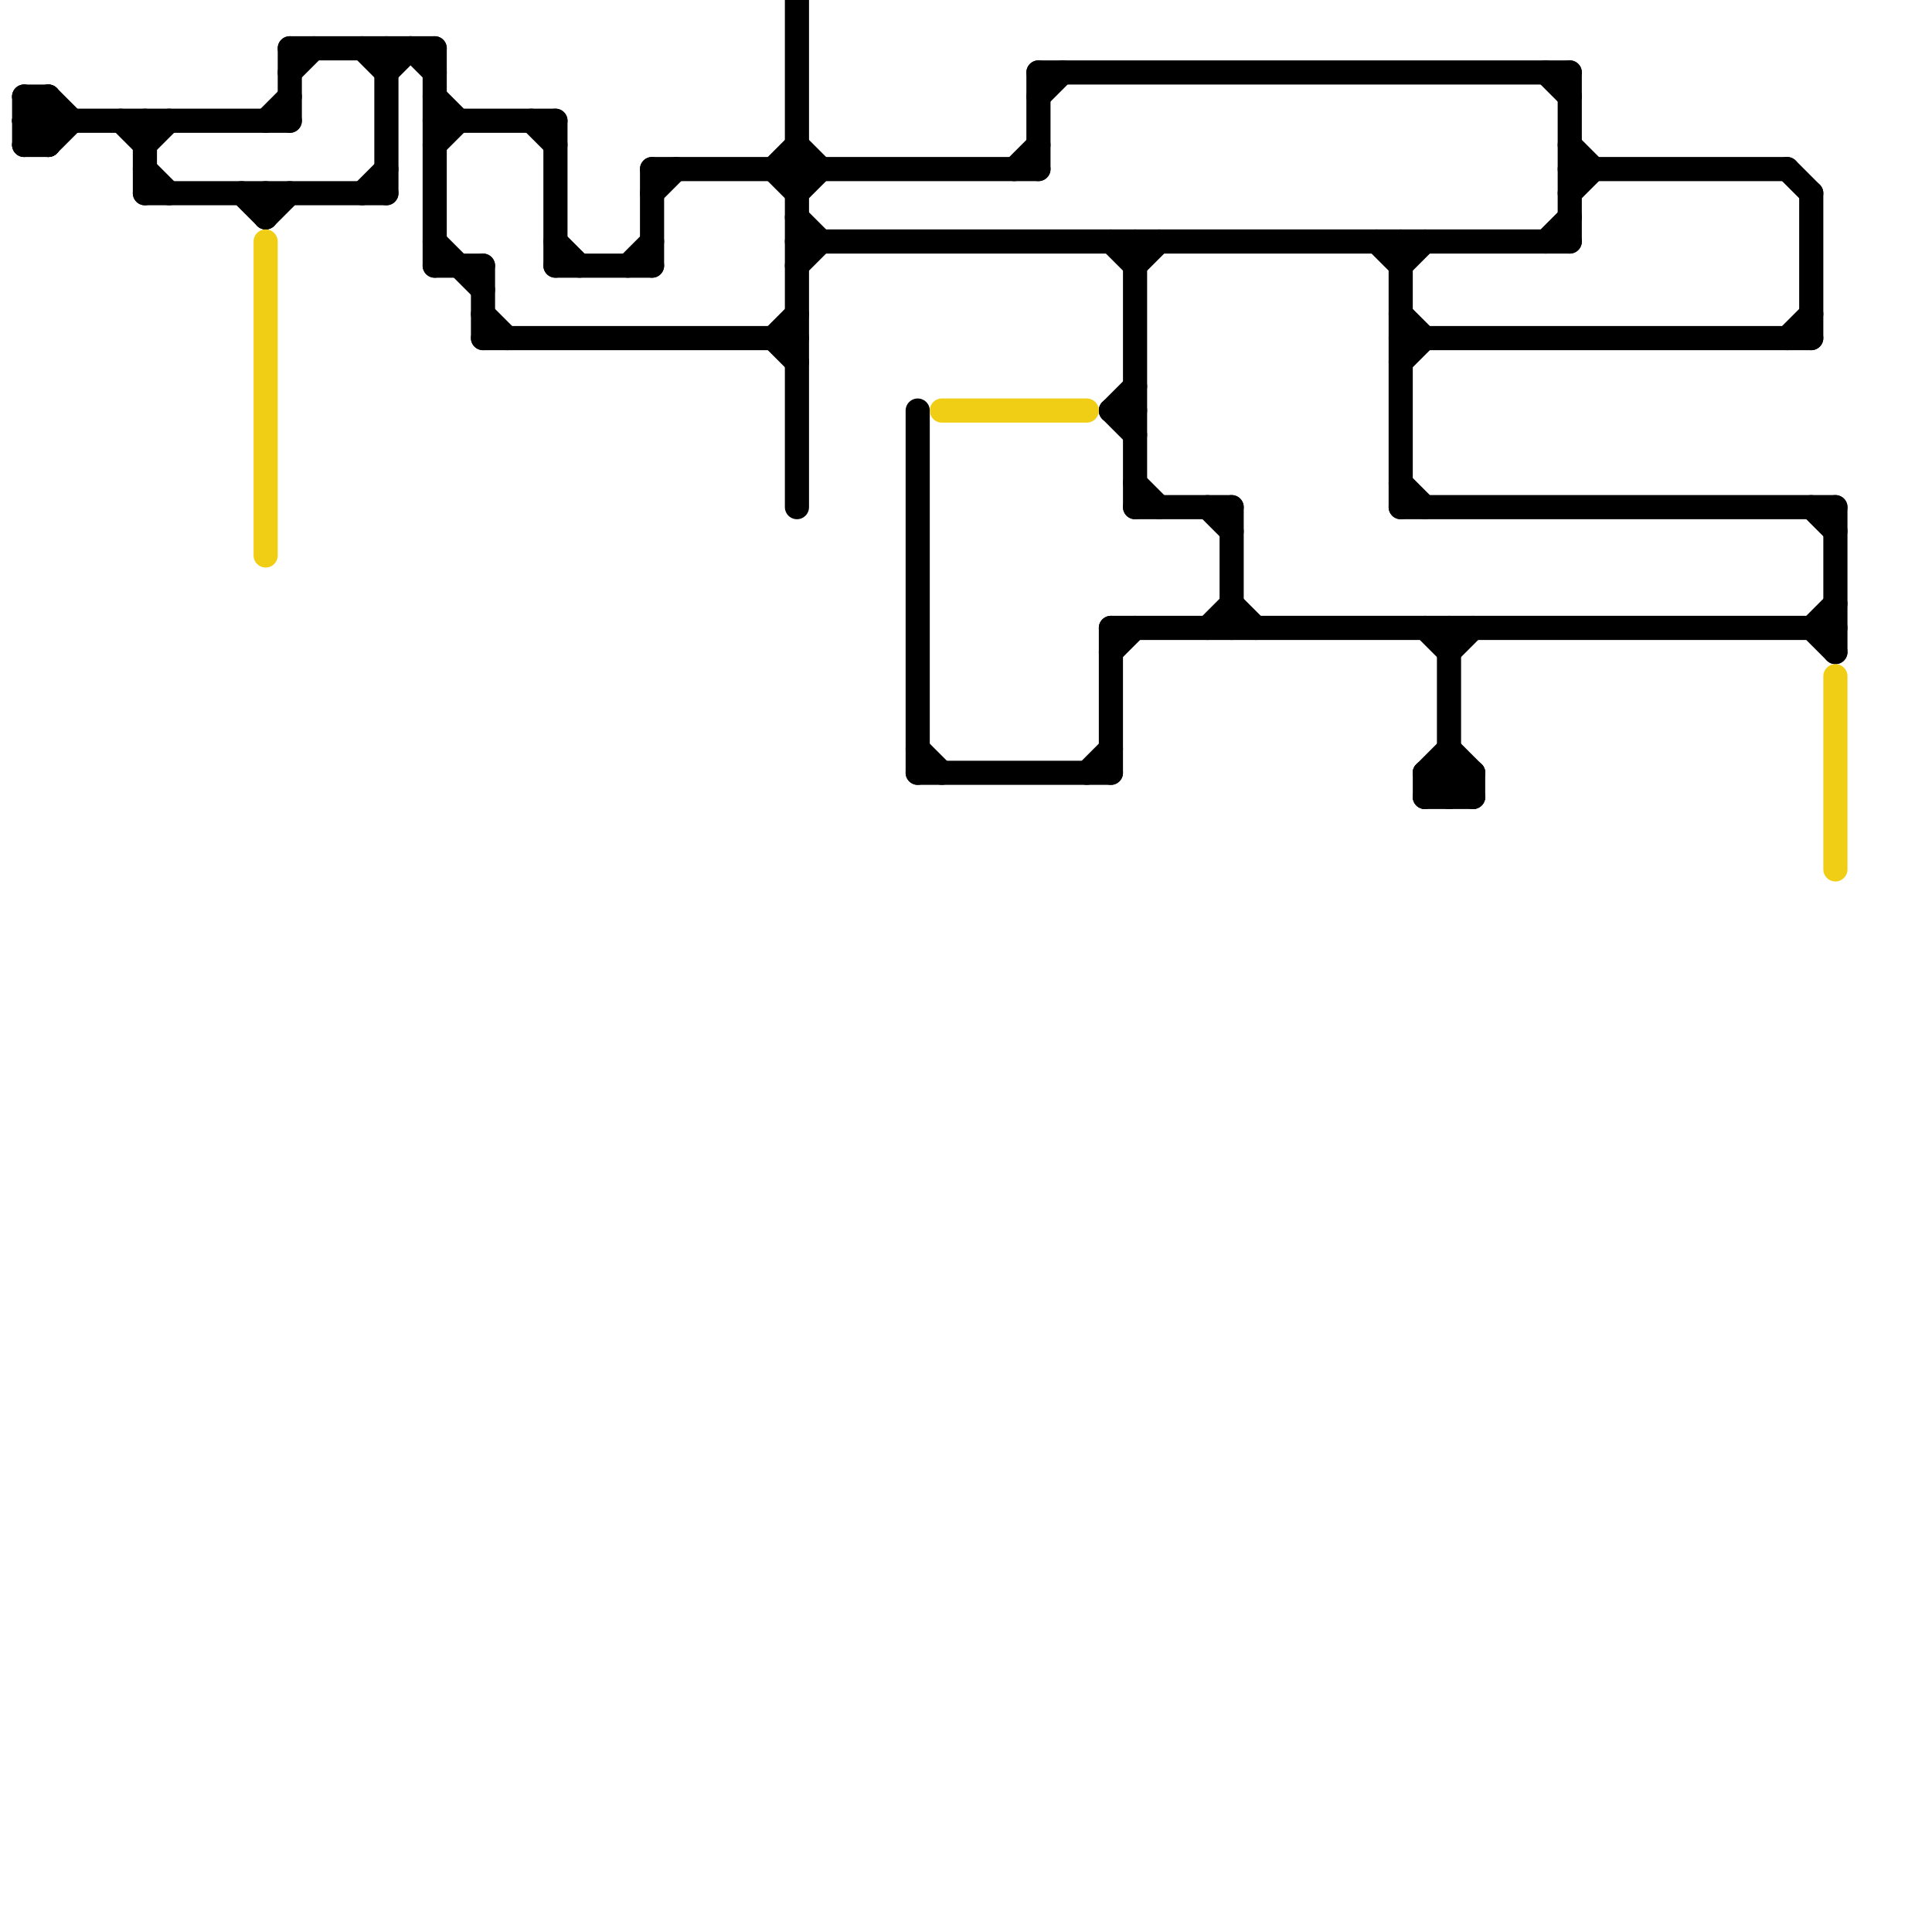 
<svg version="1.1" xmlns="http://www.w3.org/2000/svg" viewBox="0 0 80 80">
<style>line { stroke-width: 1; fill: none; stroke-linecap: round; stroke-linejoin: round; } .c0 { stroke: #000000 } .c1 { stroke: #f0ce15 }</style><line class="c0" x1="2" y1="4" x2="2" y2="6"/><line class="c0" x1="43" y1="3" x2="65" y2="3"/><line class="c0" x1="46" y1="27" x2="47" y2="26"/><line class="c0" x1="6" y1="8" x2="16" y2="8"/><line class="c0" x1="33" y1="9" x2="34" y2="10"/><line class="c0" x1="58" y1="14" x2="75" y2="14"/><line class="c0" x1="23" y1="11" x2="27" y2="11"/><line class="c0" x1="1" y1="6" x2="2" y2="5"/><line class="c0" x1="46" y1="17" x2="47" y2="18"/><line class="c0" x1="32" y1="14" x2="33" y2="13"/><line class="c0" x1="11" y1="9" x2="12" y2="8"/><line class="c0" x1="16" y1="2" x2="16" y2="8"/><line class="c0" x1="59" y1="26" x2="60" y2="27"/><line class="c0" x1="42" y1="7" x2="43" y2="6"/><line class="c0" x1="59" y1="32" x2="59" y2="33"/><line class="c0" x1="12" y1="2" x2="12" y2="5"/><line class="c0" x1="1" y1="4" x2="2" y2="5"/><line class="c0" x1="38" y1="32" x2="46" y2="32"/><line class="c0" x1="32" y1="14" x2="33" y2="15"/><line class="c0" x1="58" y1="13" x2="59" y2="14"/><line class="c0" x1="12" y1="2" x2="18" y2="2"/><line class="c0" x1="12" y1="3" x2="13" y2="2"/><line class="c0" x1="65" y1="6" x2="66" y2="7"/><line class="c0" x1="38" y1="17" x2="38" y2="32"/><line class="c0" x1="58" y1="21" x2="76" y2="21"/><line class="c0" x1="59" y1="32" x2="61" y2="32"/><line class="c0" x1="43" y1="4" x2="44" y2="3"/><line class="c0" x1="74" y1="14" x2="75" y2="13"/><line class="c0" x1="75" y1="8" x2="75" y2="14"/><line class="c0" x1="32" y1="7" x2="33" y2="6"/><line class="c0" x1="60" y1="31" x2="61" y2="32"/><line class="c0" x1="6" y1="7" x2="7" y2="8"/><line class="c0" x1="33" y1="8" x2="34" y2="7"/><line class="c0" x1="60" y1="32" x2="61" y2="33"/><line class="c0" x1="46" y1="26" x2="46" y2="32"/><line class="c0" x1="6" y1="6" x2="7" y2="5"/><line class="c0" x1="32" y1="7" x2="33" y2="8"/><line class="c0" x1="75" y1="26" x2="76" y2="25"/><line class="c0" x1="33" y1="11" x2="34" y2="10"/><line class="c0" x1="16" y1="3" x2="17" y2="2"/><line class="c0" x1="18" y1="11" x2="20" y2="11"/><line class="c0" x1="11" y1="8" x2="11" y2="9"/><line class="c0" x1="18" y1="6" x2="19" y2="5"/><line class="c0" x1="64" y1="3" x2="65" y2="4"/><line class="c0" x1="18" y1="10" x2="20" y2="12"/><line class="c0" x1="60" y1="27" x2="61" y2="26"/><line class="c0" x1="47" y1="20" x2="48" y2="21"/><line class="c0" x1="11" y1="5" x2="12" y2="4"/><line class="c0" x1="58" y1="11" x2="59" y2="10"/><line class="c0" x1="33" y1="10" x2="65" y2="10"/><line class="c0" x1="1" y1="4" x2="2" y2="4"/><line class="c0" x1="27" y1="8" x2="28" y2="7"/><line class="c0" x1="1" y1="6" x2="2" y2="6"/><line class="c0" x1="75" y1="21" x2="76" y2="22"/><line class="c0" x1="74" y1="7" x2="75" y2="8"/><line class="c0" x1="18" y1="5" x2="23" y2="5"/><line class="c0" x1="15" y1="2" x2="16" y2="3"/><line class="c0" x1="27" y1="7" x2="27" y2="11"/><line class="c0" x1="27" y1="7" x2="43" y2="7"/><line class="c0" x1="18" y1="4" x2="19" y2="5"/><line class="c0" x1="46" y1="10" x2="47" y2="11"/><line class="c0" x1="20" y1="14" x2="33" y2="14"/><line class="c0" x1="26" y1="11" x2="27" y2="10"/><line class="c0" x1="47" y1="10" x2="47" y2="21"/><line class="c0" x1="2" y1="6" x2="3" y2="5"/><line class="c0" x1="1" y1="5" x2="12" y2="5"/><line class="c0" x1="50" y1="26" x2="51" y2="25"/><line class="c0" x1="1" y1="5" x2="2" y2="4"/><line class="c0" x1="22" y1="5" x2="23" y2="6"/><line class="c0" x1="23" y1="10" x2="24" y2="11"/><line class="c0" x1="10" y1="8" x2="11" y2="9"/><line class="c0" x1="58" y1="10" x2="58" y2="21"/><line class="c0" x1="46" y1="17" x2="47" y2="17"/><line class="c0" x1="76" y1="21" x2="76" y2="27"/><line class="c0" x1="59" y1="32" x2="60" y2="31"/><line class="c0" x1="75" y1="26" x2="76" y2="27"/><line class="c0" x1="6" y1="5" x2="6" y2="8"/><line class="c0" x1="45" y1="32" x2="46" y2="31"/><line class="c0" x1="1" y1="5" x2="2" y2="6"/><line class="c0" x1="47" y1="21" x2="51" y2="21"/><line class="c0" x1="65" y1="8" x2="66" y2="7"/><line class="c0" x1="33" y1="6" x2="34" y2="7"/><line class="c0" x1="51" y1="25" x2="52" y2="26"/><line class="c0" x1="15" y1="8" x2="16" y2="7"/><line class="c0" x1="61" y1="32" x2="61" y2="33"/><line class="c0" x1="58" y1="15" x2="59" y2="14"/><line class="c0" x1="59" y1="32" x2="60" y2="33"/><line class="c0" x1="38" y1="31" x2="39" y2="32"/><line class="c0" x1="64" y1="10" x2="65" y2="9"/><line class="c0" x1="60" y1="33" x2="61" y2="32"/><line class="c0" x1="65" y1="3" x2="65" y2="10"/><line class="c0" x1="59" y1="33" x2="60" y2="32"/><line class="c0" x1="23" y1="5" x2="23" y2="11"/><line class="c0" x1="59" y1="33" x2="61" y2="33"/><line class="c0" x1="51" y1="21" x2="51" y2="26"/><line class="c0" x1="43" y1="3" x2="43" y2="7"/><line class="c0" x1="18" y1="2" x2="18" y2="11"/><line class="c0" x1="50" y1="21" x2="51" y2="22"/><line class="c0" x1="20" y1="11" x2="20" y2="14"/><line class="c0" x1="65" y1="7" x2="74" y2="7"/><line class="c0" x1="47" y1="11" x2="48" y2="10"/><line class="c0" x1="5" y1="5" x2="6" y2="6"/><line class="c0" x1="20" y1="13" x2="21" y2="14"/><line class="c0" x1="57" y1="10" x2="58" y2="11"/><line class="c0" x1="46" y1="26" x2="76" y2="26"/><line class="c0" x1="1" y1="4" x2="1" y2="6"/><line class="c0" x1="33" y1="0" x2="33" y2="21"/><line class="c0" x1="17" y1="2" x2="18" y2="3"/><line class="c0" x1="60" y1="26" x2="60" y2="33"/><line class="c0" x1="2" y1="4" x2="3" y2="5"/><line class="c0" x1="58" y1="20" x2="59" y2="21"/><line class="c0" x1="46" y1="17" x2="47" y2="16"/><line class="c1" x1="11" y1="10" x2="11" y2="23"/><line class="c1" x1="76" y1="28" x2="76" y2="36"/><line class="c1" x1="39" y1="17" x2="45" y2="17"/>


</svg>

